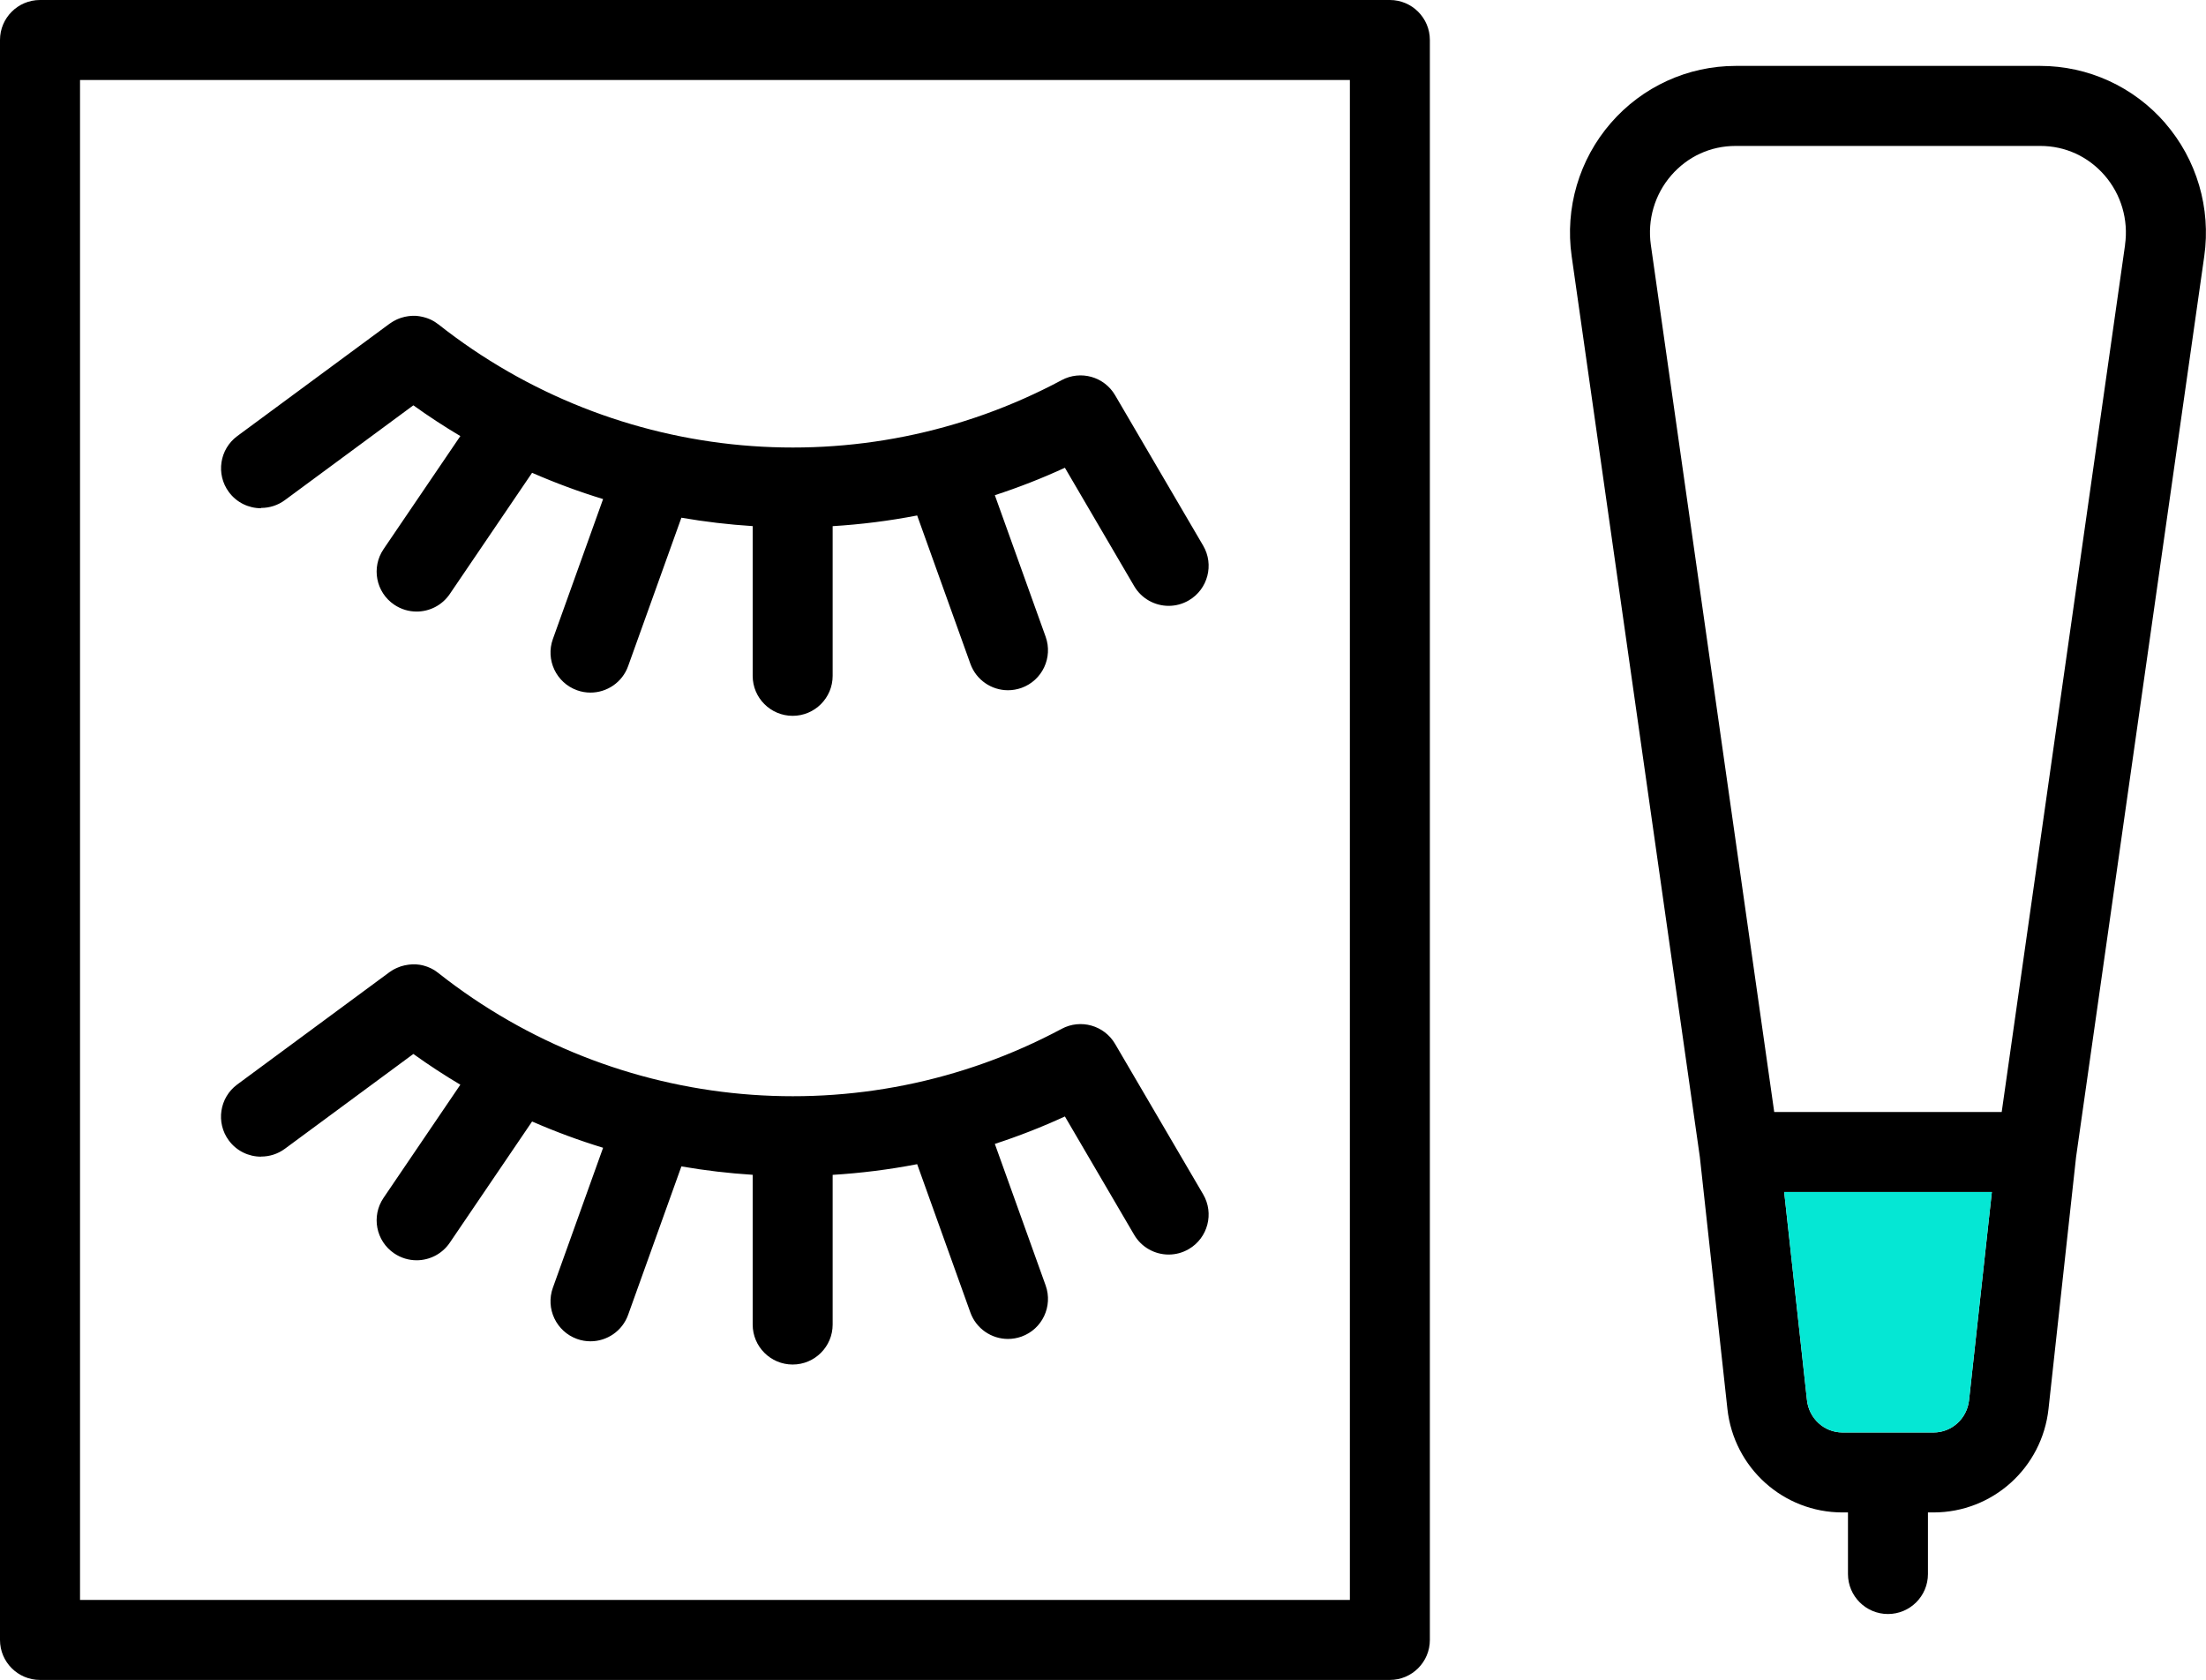 <svg xmlns="http://www.w3.org/2000/svg" id="Layer_2" data-name="Layer 2" viewBox="0 0 393.91 300"><defs><style>      .cls-1 {        fill: #05e7d4;      }    </style></defs><g id="V2_Fondo_Blanco" data-name="V2 Fondo Blanco"><g><g><path d="M248.18,0H7.14C3.2,0,0,3.2,0,7.14v285.71c0,3.94,3.2,7.14,7.14,7.14h241.04c3.94,0,7.14-3.2,7.14-7.14V7.14c0-3.94-3.2-7.14-7.14-7.14ZM241.04,285.71H14.29V14.29h226.75v271.43Z"></path><path d="M46.64,90.7c1.47,0,2.96-.45,4.24-1.4l22.93-16.92c2.73,1.96,5.53,3.79,8.39,5.49l-13.71,20.19c-2.22,3.26-1.37,7.71,1.9,9.92,1.23.83,2.62,1.23,4,1.23,2.29,0,4.54-1.1,5.92-3.13l14.7-21.65c4.15,1.81,8.38,3.38,12.68,4.69l-8.97,25c-1.33,3.71.6,7.8,4.31,9.14.8.29,1.61.42,2.41.42,2.93,0,5.68-1.82,6.72-4.73l9.51-26.5c4.22.73,8.46,1.23,12.73,1.5v26.74c0,3.94,3.2,7.14,7.14,7.14s7.14-3.2,7.14-7.14v-26.73c5.05-.31,10.09-.94,15.09-1.91l9.5,26.48c1.05,2.92,3.79,4.73,6.72,4.73.8,0,1.62-.14,2.41-.42,3.71-1.33,5.64-5.42,4.31-9.14l-9.07-25.27c4.23-1.38,8.41-3.01,12.51-4.9l12.36,21.12c1.33,2.27,3.72,3.54,6.17,3.54,1.23,0,2.47-.32,3.6-.98,3.4-1.99,4.55-6.37,2.56-9.77l-15.73-26.87c-1.94-3.31-6.15-4.5-9.53-2.69-35.75,19.13-79.45,15.21-111.33-9.98-.02-.02-.05-.03-.08-.05-.12-.1-.25-.18-.38-.27-.07-.05-.14-.1-.21-.14-.12-.07-.24-.14-.37-.21-.09-.05-.18-.1-.27-.14-.11-.05-.22-.1-.33-.14-.11-.05-.22-.09-.33-.13-.1-.03-.19-.06-.29-.09-.13-.04-.25-.08-.38-.11-.09-.02-.18-.04-.27-.06-.13-.03-.26-.06-.4-.08-.1-.02-.2-.02-.3-.04-.13-.01-.25-.03-.38-.04-.11,0-.23,0-.34,0-.11,0-.22,0-.33,0-.13,0-.26.02-.39.03-.09,0-.19.01-.28.03-.14.02-.28.04-.41.07-.09.02-.17.03-.26.05-.13.03-.26.07-.4.11-.09.03-.19.05-.28.08-.12.04-.23.08-.35.13-.11.04-.21.08-.32.13-.1.04-.19.09-.28.14-.12.06-.24.12-.36.19-.08.04-.15.09-.23.14-.13.08-.25.16-.38.25-.03.02-.06.03-.08.05l-27.2,20.07c-3.17,2.34-3.85,6.81-1.51,9.99,1.4,1.9,3.56,2.9,5.75,2.9Z"></path><path d="M46.64,206.53c1.47,0,2.96-.45,4.24-1.4l22.93-16.92c2.73,1.96,5.53,3.79,8.39,5.49l-13.71,20.2c-2.22,3.26-1.37,7.71,1.9,9.92,1.23.83,2.62,1.23,4,1.23,2.29,0,4.54-1.1,5.92-3.13l14.7-21.65c4.15,1.81,8.38,3.38,12.68,4.69l-8.97,25c-1.33,3.71.6,7.8,4.31,9.14.8.29,1.61.42,2.41.42,2.93,0,5.68-1.82,6.72-4.73l9.51-26.5c4.22.73,8.46,1.23,12.73,1.5v26.74c0,3.94,3.2,7.14,7.14,7.14s7.14-3.2,7.14-7.14v-26.73c5.05-.31,10.09-.94,15.09-1.91l9.5,26.48c1.05,2.92,3.79,4.73,6.72,4.73.8,0,1.62-.14,2.41-.42,3.71-1.33,5.64-5.42,4.31-9.14l-9.07-25.27c4.23-1.38,8.41-3.01,12.51-4.9l12.36,21.12c1.33,2.27,3.72,3.54,6.17,3.54,1.23,0,2.47-.32,3.6-.98,3.4-1.99,4.55-6.37,2.56-9.77l-15.73-26.87c-1.94-3.31-6.15-4.5-9.53-2.69-35.75,19.13-79.45,15.21-111.33-9.98-.03-.02-.05-.04-.08-.06-.12-.09-.25-.18-.37-.27-.07-.05-.15-.1-.22-.15-.12-.07-.24-.14-.36-.2-.09-.05-.18-.1-.28-.15-.1-.05-.21-.09-.32-.14-.11-.05-.23-.1-.34-.14-.09-.03-.18-.06-.28-.09-.13-.04-.26-.08-.39-.12-.09-.02-.17-.04-.26-.06-.14-.03-.27-.06-.41-.08-.09-.01-.19-.02-.28-.03-.13-.02-.26-.03-.39-.04-.11,0-.22,0-.33,0-.11,0-.23,0-.34,0-.13,0-.25.02-.38.03-.1,0-.2.01-.3.03-.13.02-.27.04-.4.07-.09.02-.18.03-.28.05-.13.03-.26.07-.38.1-.1.03-.19.05-.29.08-.11.04-.23.08-.34.13-.11.04-.22.08-.33.13-.09.04-.18.09-.28.13-.12.06-.25.12-.37.19-.08.04-.15.09-.23.14-.13.08-.26.16-.38.25-.03.02-.05.03-.08.05l-27.2,20.07c-3.17,2.34-3.85,6.81-1.51,9.99,1.4,1.9,3.56,2.9,5.75,2.9Z"></path><path d="M386.61,21.96c-5.62-6.47-13.74-10.19-22.28-10.19h-54.41c-8.54,0-16.66,3.71-22.28,10.19-5.67,6.53-8.22,15.2-7,23.79l22.89,160.86,4.92,44.97c1.15,10.55,9.99,18.5,20.54,18.5h.99v11c0,3.94,3.2,7.14,7.14,7.14s7.14-3.2,7.14-7.14v-11h.99c10.55,0,19.39-7.95,20.54-18.5l4.92-44.97,22.89-160.86c1.22-8.58-1.33-17.25-7-23.79ZM345.26,255.8h-16.26c-3.25,0-5.98-2.48-6.34-5.77l-4.07-37.17h37.08l-4.07,37.17c-.36,3.29-3.09,5.77-6.34,5.77ZM379.46,43.73l-22.03,154.84h-40.62l-22.03-154.84c-.64-4.48.69-9.01,3.64-12.41,2.95-3.39,7.03-5.26,11.49-5.26h54.41c4.46,0,8.54,1.87,11.49,5.26,2.95,3.4,4.28,7.93,3.64,12.41Z"></path></g><path class="cls-1" d="M345.26,255.8h-16.26c-3.25,0-5.98-2.48-6.34-5.77l-4.07-37.17h37.08l-4.07,37.17c-.36,3.29-3.09,5.77-6.34,5.77Z"></path></g></g></svg>